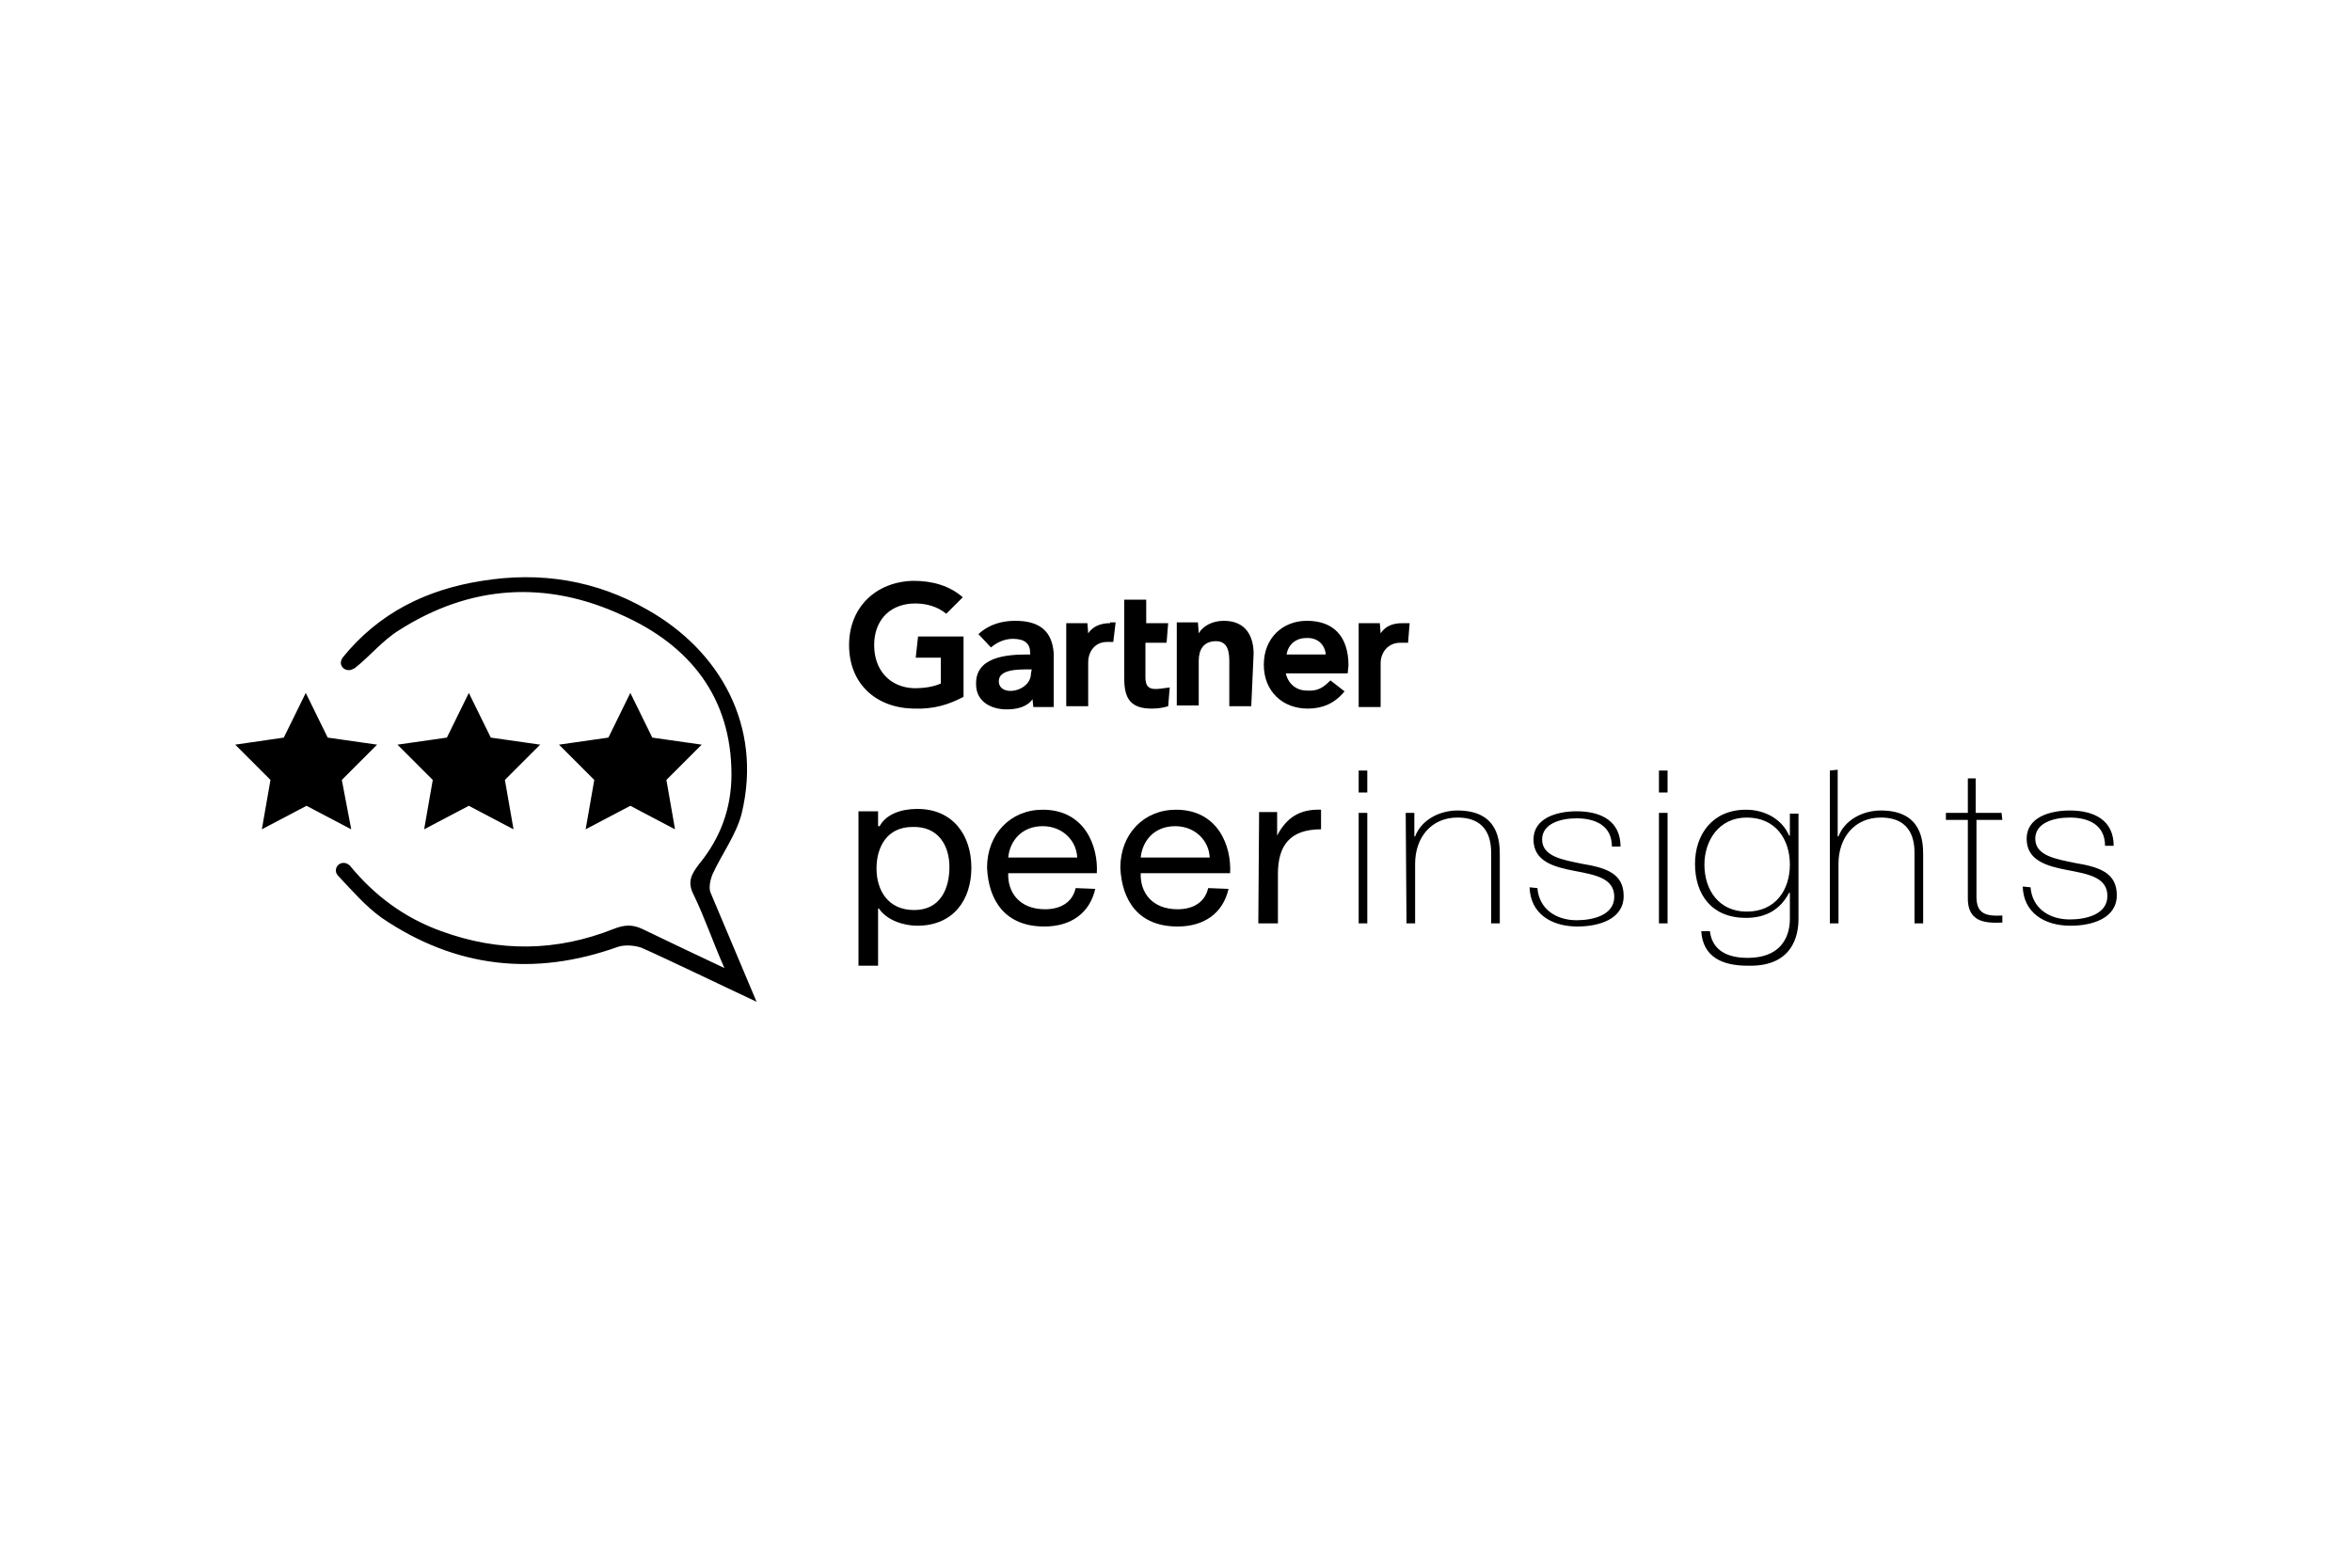 <?xml version="1.0" encoding="utf-8"?>
<!-- Generator: Adobe Illustrator 24.1.3, SVG Export Plug-In . SVG Version: 6.00 Build 0)  -->
<svg version="1.1" id="Ebene_1" xmlns="http://www.w3.org/2000/svg" xmlns:xlink="http://www.w3.org/1999/xlink" x="0px" y="0px"
	 width="300px" height="200px" viewBox="0 0 300 200" enable-background="new 0 0 300 200" xml:space="preserve">
<path d="M179.8,79.5l-0.2,2.5h-1c-1.6,0-2.5,1.3-2.5,2.6v5.6h-2.8V79.5h2.7l0.1,1.3c0.6-0.9,1.5-1.3,2.8-1.3H179.8z M159.9,83.4
	c0-2.1-0.9-4.2-3.8-4.2c-1.5,0-2.7,0.7-3.2,1.6l-0.1-1.4h-2.7v10.6h2.8v-5.7c0-1.4,0.6-2.5,2.2-2.5c1.6,0,1.7,1.5,1.7,2.7v5.6h2.8
	L159.9,83.4L159.9,83.4z M147.4,87.9c-1,0-1.3-0.5-1.3-1.5V82h2.7l0.2-2.5h-2.8v-3h-2.8v10.1c0,2.5,0.8,3.8,3.5,3.8
	c0.8,0,1.4-0.1,2.1-0.3l0.2-2.4C148.4,87.8,147.9,87.9,147.4,87.9z M141.6,79.5c-1.2,0-2.2,0.4-2.8,1.3l-0.1-1.3h-2.7v10.6h2.8v-5.6
	c0-1.3,0.8-2.6,2.4-2.6h0.8l0.3-2.5H141.6z M123.1,81.2h-6l-0.3,2.7h3.2v3.3c-0.9,0.4-2,0.6-3.4,0.6c-3.1-0.1-5.1-2.3-5.1-5.5
	c0-3,1.8-5.1,4.8-5.3c1.8-0.1,3.3,0.4,4.4,1.3l2.1-2.1c-1.7-1.5-3.9-2.1-6.3-2.1c-4.7,0.1-8.2,3.3-8.2,8.2s3.4,8,8.2,8.1
	c2.6,0.1,4.5-0.5,6.4-1.5v-7.7H123.1z M172,84.9c0-3.7-1.9-5.7-5.3-5.7c-3.1,0-5.5,2.2-5.5,5.6s2.4,5.6,5.6,5.6
	c1.8,0,3.4-0.6,4.7-2.2l-1.8-1.4c-0.9,0.9-1.6,1.4-3,1.3c-1.4,0-2.4-0.9-2.7-2.2h7.9L172,84.9L172,84.9z M164.1,83.5
	c0.2-1.2,1.1-2.1,2.5-2.1c1.4-0.1,2.4,0.8,2.5,2.1H164.1z M129.5,79.2c-1.6,0-3.3,0.4-4.7,1.7l1.6,1.7c0.8-0.7,1.8-1.1,2.8-1.1
	c1.5,0,2.2,0.6,2.2,1.8v0.2H131c-2.6,0-6.6,0.3-6.5,3.8c0,2.2,1.9,3.2,3.9,3.2c1.3,0,2.6-0.3,3.3-1.3l0.1,1h2.6v-6.9
	C134.2,80.7,132.8,79.2,129.5,79.2z M131.5,85.9c0,2.4-4.1,3.1-4.1,1c0-1.5,2.4-1.5,3.8-1.5h0.4L131.5,85.9L131.5,85.9z
	 M109.5,123.2h2.5v-7.3h0.1c1.1,1.6,3.3,2.2,4.9,2.2c4.6,0,6.9-3.3,6.9-7.4s-2.3-7.5-6.9-7.5c-2.1,0-4,0.7-4.8,2.2H112v-1.9h-2.5
	L109.5,123.2L109.5,123.2z M121.1,110.6c0,2.7-1.1,5.5-4.5,5.5c-3.4,0-4.8-2.6-4.8-5.3c0-2.7,1.3-5.3,4.6-5.3
	C119.7,105.4,121.1,107.9,121.1,110.6z M137.2,113.3c-0.4,1.8-1.9,2.7-3.9,2.7c-3.3,0-4.8-2.2-4.7-4.6h11.3c0.2-3.4-1.5-8.1-6.9-8.1
	c-4.1,0-7.1,3.1-7.1,7.4c0.2,4.3,2.4,7.5,7.3,7.5c3.4,0,5.8-1.7,6.5-4.8L137.2,113.3L137.2,113.3z M128.6,109.4c0.2-2.1,1.7-4,4.4-4
	c2.5,0,4.3,1.8,4.4,4H128.6z M154.1,113.3c-0.4,1.8-1.9,2.7-3.9,2.7c-3.3,0-4.8-2.2-4.7-4.6h11.4c0.2-3.4-1.5-8.1-6.9-8.1
	c-4.1,0-7.1,3.1-7.1,7.4c0.2,4.3,2.4,7.5,7.3,7.5c3.4,0,5.8-1.7,6.5-4.8L154.1,113.3L154.1,113.3z M145.5,109.4c0.2-2.1,1.7-4,4.4-4
	c2.5,0,4.3,1.8,4.4,4H145.5z M160.5,117.8h2.5v-6.3c0-3.6,1.5-5.7,5.5-5.7v-2.5c-2.7-0.1-4.4,1-5.6,3.3h0v-3h-2.3L160.5,117.8
	L160.5,117.8z M96.5,127.8c-4.5-2.1-11.3-5.4-14.7-6.9c-0.9-0.3-2.1-0.4-3-0.1c-10.6,3.8-20.7,2.7-30.1-3.7
	c-2.1-1.5-3.8-3.5-5.6-5.4c-0.1-0.1-0.1-0.2-0.2-0.3c-0.3-0.9,0.6-1.6,1.4-1.2c0.1,0.1,0.2,0.1,0.3,0.2c3.2,3.9,7,6.7,11.7,8.4
	c7.4,2.7,14.7,2.6,22-0.3c1.3-0.5,2.3-0.6,3.6,0c3.3,1.6,6.7,3.2,10.5,5c-1.5-3.4-2.5-6.4-3.9-9.3c-0.9-1.7-0.3-2.7,0.7-4
	c2.7-3.3,4.1-7.1,4.1-11.4c0-9.9-5.4-16.5-13.9-20.3c-9.7-4.5-19.4-3.9-28.5,1.9c-2.1,1.3-3.7,3.3-5.6,4.8c-0.1,0.1-0.1,0.1-0.2,0.1
	c-0.9,0.6-2-0.3-1.5-1.2c0-0.1,0.1-0.1,0.1-0.2c4.6-5.7,10.7-8.7,17.8-9.8c7.4-1.2,14.5-0.1,21.1,3.7c9.2,5.2,14.7,14.8,12,26
	c-0.7,2.7-2.5,5.1-3.7,7.7c-0.3,0.7-0.5,1.7-0.3,2.3C92.4,118.1,94.6,123.3,96.5,127.8z M62.6,94.1l-2.8-5.7l-2.8,5.7l-6.3,0.9
	l4.5,4.5l-1.1,6.3l5.7-3l5.7,3l-1.1-6.3l4.5-4.5L62.6,94.1z M43.6,99.5l4.5-4.5l-6.3-0.9l-2.8-5.7l-2.8,5.7L30,95l4.5,4.5l-1.1,6.3
	l5.7-3l5.7,3L43.6,99.5z M83.2,94.1l-2.8-5.7l-2.8,5.7l-6.3,0.9l4.5,4.5l-1.1,6.3l5.7-3l5.7,3l-1.1-6.3l4.5-4.5L83.2,94.1z
	 M174.4,101.1v-2.8h-1.1v2.8H174.4z M174.4,117.8v-14.1h-1.1v14.1H174.4z M179.4,117.8h1.1v-7.6c0-3.4,2.1-5.9,5.4-5.9
	c4.1,0,4.3,3.2,4.3,4.6v8.9h1.1v-8.7c0-1.7-0.1-5.7-5.4-5.7c-2.3,0-4.6,1.2-5.4,3.3h-0.1v-3h-1.1L179.4,117.8L179.4,117.8z
	 M195.1,113.2c0.1,3.3,2.7,5,6.1,5c2.7,0,5.9-0.9,5.9-3.9c0-2.9-2.3-3.6-5.3-4.1c-2.4-0.5-5.1-0.9-5.1-3.1c0-2,2.3-2.7,4.4-2.7
	c2.5,0,4.5,1,4.5,3.6h1.1c0-3.2-2.4-4.5-5.6-4.5c-2.6,0-5.5,0.9-5.5,3.6c0,2.8,2.6,3.5,5.2,4c2.6,0.5,5.1,0.9,5.1,3.3s-2.8,3-4.8,3
	c-2.7,0-4.8-1.5-5-4.1L195.1,113.2L195.1,113.2z M212.7,101.1v-2.8h-1.1v2.8H212.7z M212.7,117.8v-14.1h-1.1v14.1H212.7z
	 M228.3,103.7v2.9h-0.1c-0.9-2.1-3.1-3.3-5.5-3.3c-4.3,0-6.5,3.2-6.5,6.9c0,3.9,2.1,6.9,6.5,6.9c2.6,0,4.4-1.1,5.5-3.2h0.1v3.3
	c0,0.9-0.1,5-5.4,5c-2.5,0-4.5-0.9-4.8-3.4h-1.1c0.2,3.3,2.7,4.4,5.9,4.4c6.5,0.2,6.5-5,6.5-6.1v-13.3h-1.1V103.7z M222.8,104.3
	c3.7,0,5.5,2.8,5.5,6c0,3.2-1.8,6-5.5,6c-3.5,0-5.4-2.7-5.4-6C217.4,107.3,219.2,104.3,222.8,104.3z M233.4,98.3v19.5h1.1v-7.6
	c0-3.4,2.1-5.9,5.4-5.9c4.1,0,4.3,3.2,4.3,4.6v8.9h1.1v-8.7c0-1.7-0.1-5.7-5.4-5.7c-2.3,0-4.6,1.2-5.4,3.3h-0.1v-8.5L233.4,98.3
	L233.4,98.3z M255.3,103.7h-3.3v-4.4H251v4.4h-2.8v0.9h2.8v9.8c-0.1,3.2,2.1,3.4,4.4,3.3v-0.9c-2.1,0.1-3.3-0.2-3.3-2.4v-9.8h3.3
	L255.3,103.7L255.3,103.7z M258,113.1c0.1,3.3,2.7,5,6.1,5c2.7,0,5.9-0.9,5.9-3.9c0-2.9-2.3-3.6-5.3-4.1c-2.4-0.5-5.1-0.9-5.1-3.1
	c0-2,2.3-2.7,4.4-2.7c2.5,0,4.5,1,4.5,3.6h1.1c0-3.2-2.4-4.5-5.6-4.5c-2.6,0-5.5,0.9-5.5,3.6c0,2.8,2.6,3.5,5.2,4
	c2.6,0.5,5.1,0.9,5.1,3.3s-2.8,3-4.8,3c-2.7,0-4.8-1.5-5-4.1L258,113.1L258,113.1z"/>
</svg>
